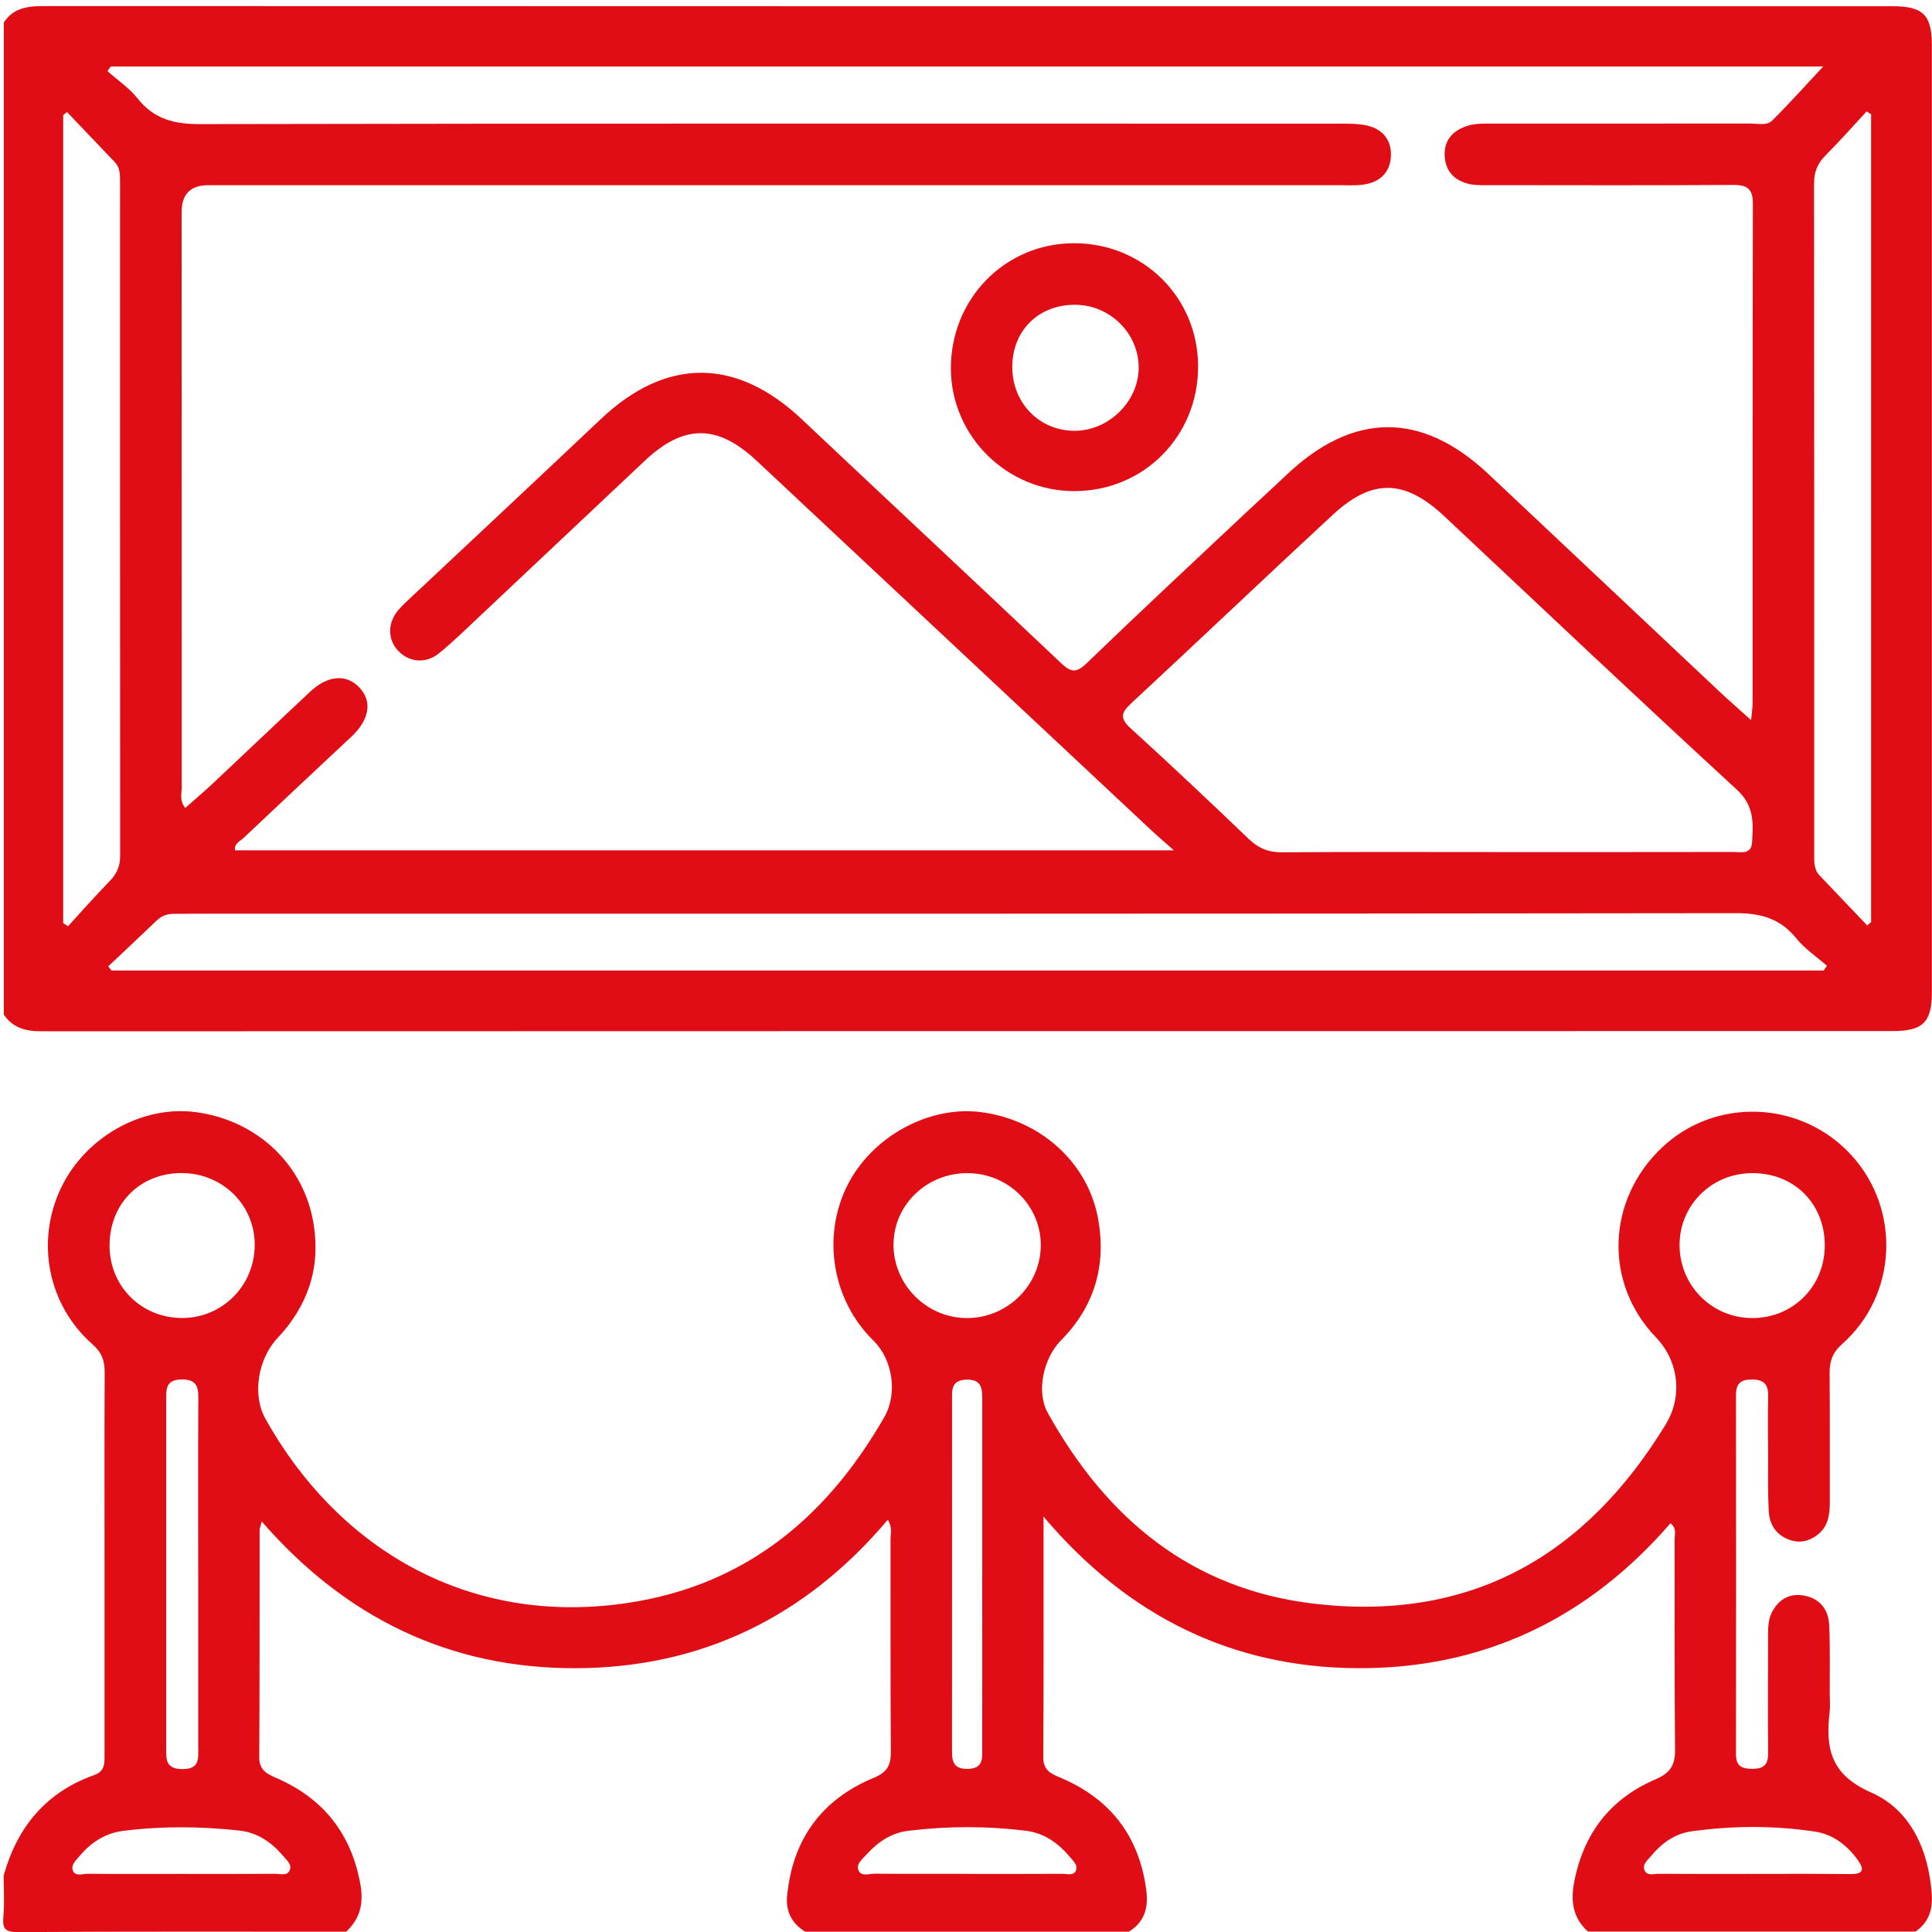 <svg width="58" height="58" viewBox="0 0 58 58" fill="none" xmlns="http://www.w3.org/2000/svg">
<g clip-path="url(#clip0_291_58)">
<path d="M0.113 0.677C0.424 0.196 0.903 0.181 1.41 0.182C16.828 0.188 32.247 0.187 47.666 0.187C50.716 0.187 53.765 0.187 56.815 0.187C57.731 0.187 57.996 0.449 57.996 1.358C57.996 10.834 57.997 20.308 57.996 29.783C57.996 30.69 57.73 30.954 56.814 30.954C38.289 30.954 19.764 30.954 1.239 30.96C0.773 30.96 0.385 30.861 0.115 30.46V0.677H0.113ZM52.57 21.608C52.592 21.376 52.614 21.253 52.614 21.127C52.615 16.127 52.611 11.124 52.623 6.124C52.623 5.667 52.455 5.549 52.025 5.552C49.596 5.568 47.168 5.56 44.74 5.558C44.533 5.558 44.32 5.569 44.121 5.527C43.663 5.43 43.386 5.135 43.369 4.665C43.353 4.217 43.603 3.931 44.026 3.786C44.282 3.699 44.545 3.711 44.809 3.711C47.388 3.711 49.968 3.711 52.547 3.709C52.77 3.709 53.041 3.78 53.204 3.617C53.729 3.097 54.221 2.544 54.734 1.996H3.327C3.292 2.042 3.259 2.087 3.224 2.134C3.53 2.406 3.882 2.641 4.131 2.956C4.623 3.577 5.228 3.727 6.002 3.726C17.393 3.703 28.784 3.711 40.174 3.712C40.455 3.712 40.743 3.708 41.016 3.763C41.501 3.864 41.778 4.196 41.756 4.689C41.733 5.185 41.418 5.474 40.93 5.542C40.69 5.575 40.441 5.56 40.197 5.56C28.882 5.56 17.565 5.56 6.25 5.56C5.719 5.56 5.453 5.829 5.452 6.368C5.452 12.121 5.452 17.873 5.455 23.628C5.455 23.822 5.382 24.036 5.562 24.255C5.85 24 6.134 23.759 6.405 23.506C7.379 22.591 8.345 21.669 9.32 20.757C9.835 20.276 10.388 20.232 10.769 20.619C11.179 21.035 11.107 21.574 10.57 22.098C10.515 22.151 10.459 22.201 10.403 22.252C9.374 23.216 8.343 24.179 7.319 25.15C7.208 25.254 7.018 25.328 7.059 25.527H35.239C34.928 25.25 34.727 25.081 34.537 24.901C30.595 21.212 26.654 17.521 22.713 13.831C21.536 12.73 20.528 12.73 19.358 13.831C17.701 15.391 16.045 16.954 14.386 18.514C13.99 18.888 13.597 19.271 13.176 19.614C12.782 19.935 12.277 19.883 11.952 19.536C11.631 19.194 11.631 18.696 11.961 18.311C12.083 18.169 12.224 18.041 12.361 17.913C14.254 16.136 16.152 14.365 18.038 12.58C19.998 10.725 22.099 10.728 24.072 12.588C26.658 15.027 29.259 17.451 31.841 19.895C32.123 20.161 32.288 20.234 32.611 19.922C34.181 18.405 35.779 16.919 37.368 15.424C37.779 15.037 38.198 14.66 38.607 14.27C40.615 12.359 42.672 12.341 44.681 14.229C46.998 16.407 49.31 18.589 51.625 20.767C51.907 21.032 52.201 21.286 52.562 21.611L52.57 21.608ZM45.146 25.58C47.441 25.58 49.737 25.581 52.031 25.577C52.259 25.577 52.576 25.661 52.598 25.292C52.635 24.718 52.669 24.19 52.144 23.708C49.197 20.998 46.287 18.247 43.368 15.506C42.178 14.389 41.206 14.35 40.011 15.454C37.983 17.331 35.983 19.238 33.956 21.117C33.649 21.402 33.619 21.57 33.945 21.867C35.141 22.956 36.318 24.063 37.484 25.183C37.777 25.463 38.073 25.59 38.484 25.587C40.704 25.57 42.924 25.58 45.144 25.58H45.146ZM3.25 29.011L3.346 29.135H54.748C54.781 29.088 54.814 29.041 54.846 28.993C54.536 28.722 54.183 28.487 53.928 28.173C53.447 27.578 52.87 27.412 52.109 27.414C36.691 27.435 21.273 27.43 5.855 27.43C5.648 27.43 5.441 27.433 5.233 27.433C5.037 27.433 4.864 27.483 4.718 27.622C4.231 28.087 3.739 28.549 3.25 29.011ZM2.01 3.363C1.973 3.394 1.935 3.426 1.897 3.458V27.711C1.946 27.742 1.992 27.776 2.041 27.807C2.459 27.352 2.866 26.889 3.298 26.446C3.509 26.229 3.607 25.996 3.607 25.694C3.603 18.945 3.604 12.196 3.604 5.448C3.604 5.24 3.604 5.031 3.446 4.867C2.967 4.366 2.49 3.866 2.012 3.364L2.01 3.363ZM56.058 27.779C56.095 27.747 56.135 27.714 56.172 27.682V3.432C56.127 3.403 56.083 3.373 56.038 3.344C55.63 3.783 55.235 4.234 54.811 4.657C54.566 4.901 54.459 5.162 54.459 5.507C54.465 12.219 54.464 18.928 54.464 25.64C54.464 25.864 54.449 26.096 54.622 26.279C55.099 26.781 55.578 27.281 56.055 27.782L56.058 27.779Z" fill="#E10D14"/>
<path d="M0.113 56.295C0.521 54.843 1.385 53.8 2.833 53.287C3.169 53.168 3.138 52.901 3.138 52.639C3.138 50.74 3.138 48.841 3.138 46.942C3.138 45.025 3.133 43.106 3.142 41.189C3.144 40.846 3.052 40.6 2.78 40.36C1.44 39.182 1.066 37.281 1.825 35.677C2.555 34.136 4.265 33.171 5.883 33.388C7.73 33.635 9.137 34.975 9.418 36.763C9.625 38.078 9.235 39.213 8.328 40.173C7.756 40.779 7.558 41.861 7.969 42.595C10.127 46.454 13.925 48.702 18.457 48.173C22.17 47.741 24.745 45.688 26.55 42.538C26.957 41.827 26.793 40.803 26.222 40.247C24.995 39.049 24.669 37.151 25.425 35.613C26.156 34.128 27.891 33.174 29.475 33.39C31.247 33.629 32.668 34.906 32.97 36.609C33.215 37.988 32.858 39.221 31.856 40.234C31.325 40.77 31.097 41.777 31.458 42.422C33.225 45.592 35.77 47.721 39.483 48.148C44.172 48.687 47.606 46.699 50.008 42.758C50.529 41.904 50.386 40.847 49.712 40.148C48.144 38.518 48.227 36.021 49.901 34.443C51.509 32.93 54.076 33.035 55.579 34.678C57.075 36.312 56.96 38.882 55.303 40.348C55.015 40.603 54.923 40.865 54.926 41.227C54.938 42.524 54.929 43.822 54.932 45.118C54.932 45.489 54.876 45.836 54.56 46.078C54.287 46.288 53.985 46.342 53.658 46.202C53.285 46.041 53.117 45.73 53.098 45.355C53.069 44.811 53.081 44.265 53.08 43.72C53.077 43.118 53.068 42.515 53.081 41.914C53.09 41.552 52.945 41.411 52.58 41.414C52.239 41.417 52.115 41.549 52.115 41.885C52.121 45.477 52.121 49.067 52.115 52.659C52.115 53.017 52.281 53.1 52.601 53.102C52.933 53.103 53.083 52.99 53.08 52.645C53.071 51.48 53.08 50.313 53.078 49.148C53.078 48.883 53.077 48.618 53.206 48.378C53.421 47.986 53.757 47.815 54.197 47.908C54.667 48.009 54.897 48.351 54.915 48.802C54.944 49.477 54.927 50.155 54.93 50.832C54.93 51.02 54.948 51.21 54.927 51.396C54.8 52.478 54.948 53.273 56.169 53.81C57.357 54.33 57.899 55.533 57.992 56.862C58.026 57.331 57.902 57.715 57.502 57.988H47.673C47.221 57.58 47.147 57.085 47.258 56.5C47.539 55.037 48.345 53.997 49.705 53.414C50.138 53.228 50.291 52.993 50.286 52.531C50.265 50.425 50.279 48.319 50.273 46.215C50.273 46.06 50.343 45.878 50.149 45.729C47.667 48.597 44.522 50.105 40.734 50.08C36.965 50.054 33.847 48.509 31.328 45.531C31.328 48.053 31.334 50.401 31.32 52.751C31.319 53.106 31.494 53.225 31.785 53.346C33.301 53.971 34.19 55.087 34.41 56.729C34.482 57.27 34.365 57.694 33.889 57.991H24.174C23.764 57.741 23.582 57.374 23.631 56.898C23.8 55.212 24.668 54.021 26.228 53.373C26.637 53.203 26.747 52.993 26.744 52.583C26.728 50.46 26.738 48.336 26.734 46.211C26.734 46.033 26.793 45.843 26.652 45.625C24.194 48.536 21.062 50.072 17.275 50.081C13.501 50.09 10.367 48.565 7.859 45.677C7.82 45.828 7.794 45.881 7.794 45.935C7.791 48.209 7.797 50.484 7.783 52.758C7.782 53.147 8.02 53.257 8.312 53.383C9.709 53.995 10.542 55.047 10.817 56.558C10.921 57.127 10.82 57.597 10.391 57.991C7.112 57.991 3.832 57.982 0.552 58.003C0.151 58.006 0.068 57.904 0.101 57.533C0.139 57.124 0.11 56.71 0.11 56.298L0.113 56.295ZM3.289 37.408C3.295 38.628 4.256 39.575 5.482 39.567C6.689 39.56 7.651 38.582 7.647 37.362C7.644 36.16 6.665 35.209 5.436 35.216C4.19 35.224 3.281 36.149 3.289 37.406V37.408ZM29.06 35.218C27.826 35.209 26.829 36.166 26.824 37.362C26.82 38.562 27.807 39.558 29.01 39.569C30.243 39.58 31.256 38.577 31.245 37.358C31.235 36.181 30.261 35.228 29.06 35.219V35.218ZM54.781 37.38C54.778 36.13 53.86 35.216 52.606 35.218C51.383 35.218 50.411 36.185 50.422 37.391C50.431 38.607 51.401 39.572 52.615 39.569C53.836 39.566 54.784 38.609 54.781 37.382V37.38ZM5.95 47.26C5.95 45.495 5.944 43.732 5.954 41.967C5.956 41.608 5.88 41.409 5.458 41.412C4.959 41.414 4.988 41.726 4.99 42.056C4.99 45.528 4.99 49.001 4.99 52.473C4.99 52.805 4.961 53.102 5.462 53.109C6.005 53.118 5.953 52.785 5.951 52.442C5.95 50.714 5.951 48.989 5.951 47.261L5.95 47.26ZM29.488 47.295C29.488 45.548 29.488 43.803 29.488 42.056C29.488 41.721 29.502 41.405 29.01 41.418C28.543 41.432 28.581 41.747 28.581 42.048C28.58 45.522 28.581 48.996 28.58 52.47C28.58 52.803 28.561 53.115 29.058 53.103C29.53 53.091 29.487 52.778 29.487 52.479C29.49 50.752 29.487 49.025 29.487 47.296L29.488 47.295ZM29.028 56.256C29.985 56.256 30.943 56.259 31.9 56.253C32.04 56.253 32.235 56.322 32.303 56.148C32.363 55.995 32.221 55.87 32.128 55.757C31.781 55.343 31.361 55.032 30.81 54.963C29.633 54.815 28.454 54.818 27.276 54.96C26.767 55.02 26.364 55.29 26.026 55.661C25.901 55.798 25.704 55.949 25.766 56.131C25.842 56.353 26.094 56.247 26.267 56.249C27.187 56.258 28.107 56.253 29.028 56.253V56.256ZM5.402 56.256C6.362 56.256 7.32 56.259 8.28 56.253C8.422 56.253 8.613 56.321 8.692 56.158C8.779 55.976 8.609 55.846 8.505 55.723C8.155 55.308 7.73 55.011 7.172 54.953C6.01 54.827 4.846 54.817 3.686 54.966C3.159 55.034 2.736 55.31 2.397 55.709C2.288 55.836 2.127 55.983 2.184 56.146C2.255 56.347 2.48 56.252 2.635 56.252C3.557 56.261 4.48 56.256 5.4 56.256H5.402ZM52.612 56.256C53.59 56.256 54.568 56.249 55.546 56.261C55.926 56.265 55.987 56.139 55.774 55.842C55.454 55.396 55.031 55.069 54.492 54.987C53.261 54.8 52.02 54.806 50.786 54.977C50.279 55.046 49.882 55.335 49.562 55.724C49.459 55.848 49.287 55.977 49.377 56.16C49.456 56.321 49.648 56.253 49.791 56.253C50.731 56.259 51.672 56.256 52.612 56.256Z" fill="#E10D14"/>
<path d="M35.968 10.996C35.972 13.086 34.35 14.732 32.273 14.744C30.237 14.757 28.558 13.103 28.546 11.075C28.536 8.98 30.158 7.314 32.223 7.302C34.31 7.29 35.963 8.919 35.968 10.996ZM30.389 11.014C30.388 12.095 31.198 12.93 32.255 12.933C33.282 12.936 34.181 12.054 34.184 11.041C34.187 10.01 33.325 9.154 32.279 9.15C31.18 9.144 30.391 9.923 30.389 11.014Z" fill="#E10D14"/>
</g>
<defs>
<clipPath id="clip0_291_58">
<rect width="58" height="58" fill="white"/>
</clipPath>
</defs>
</svg>
